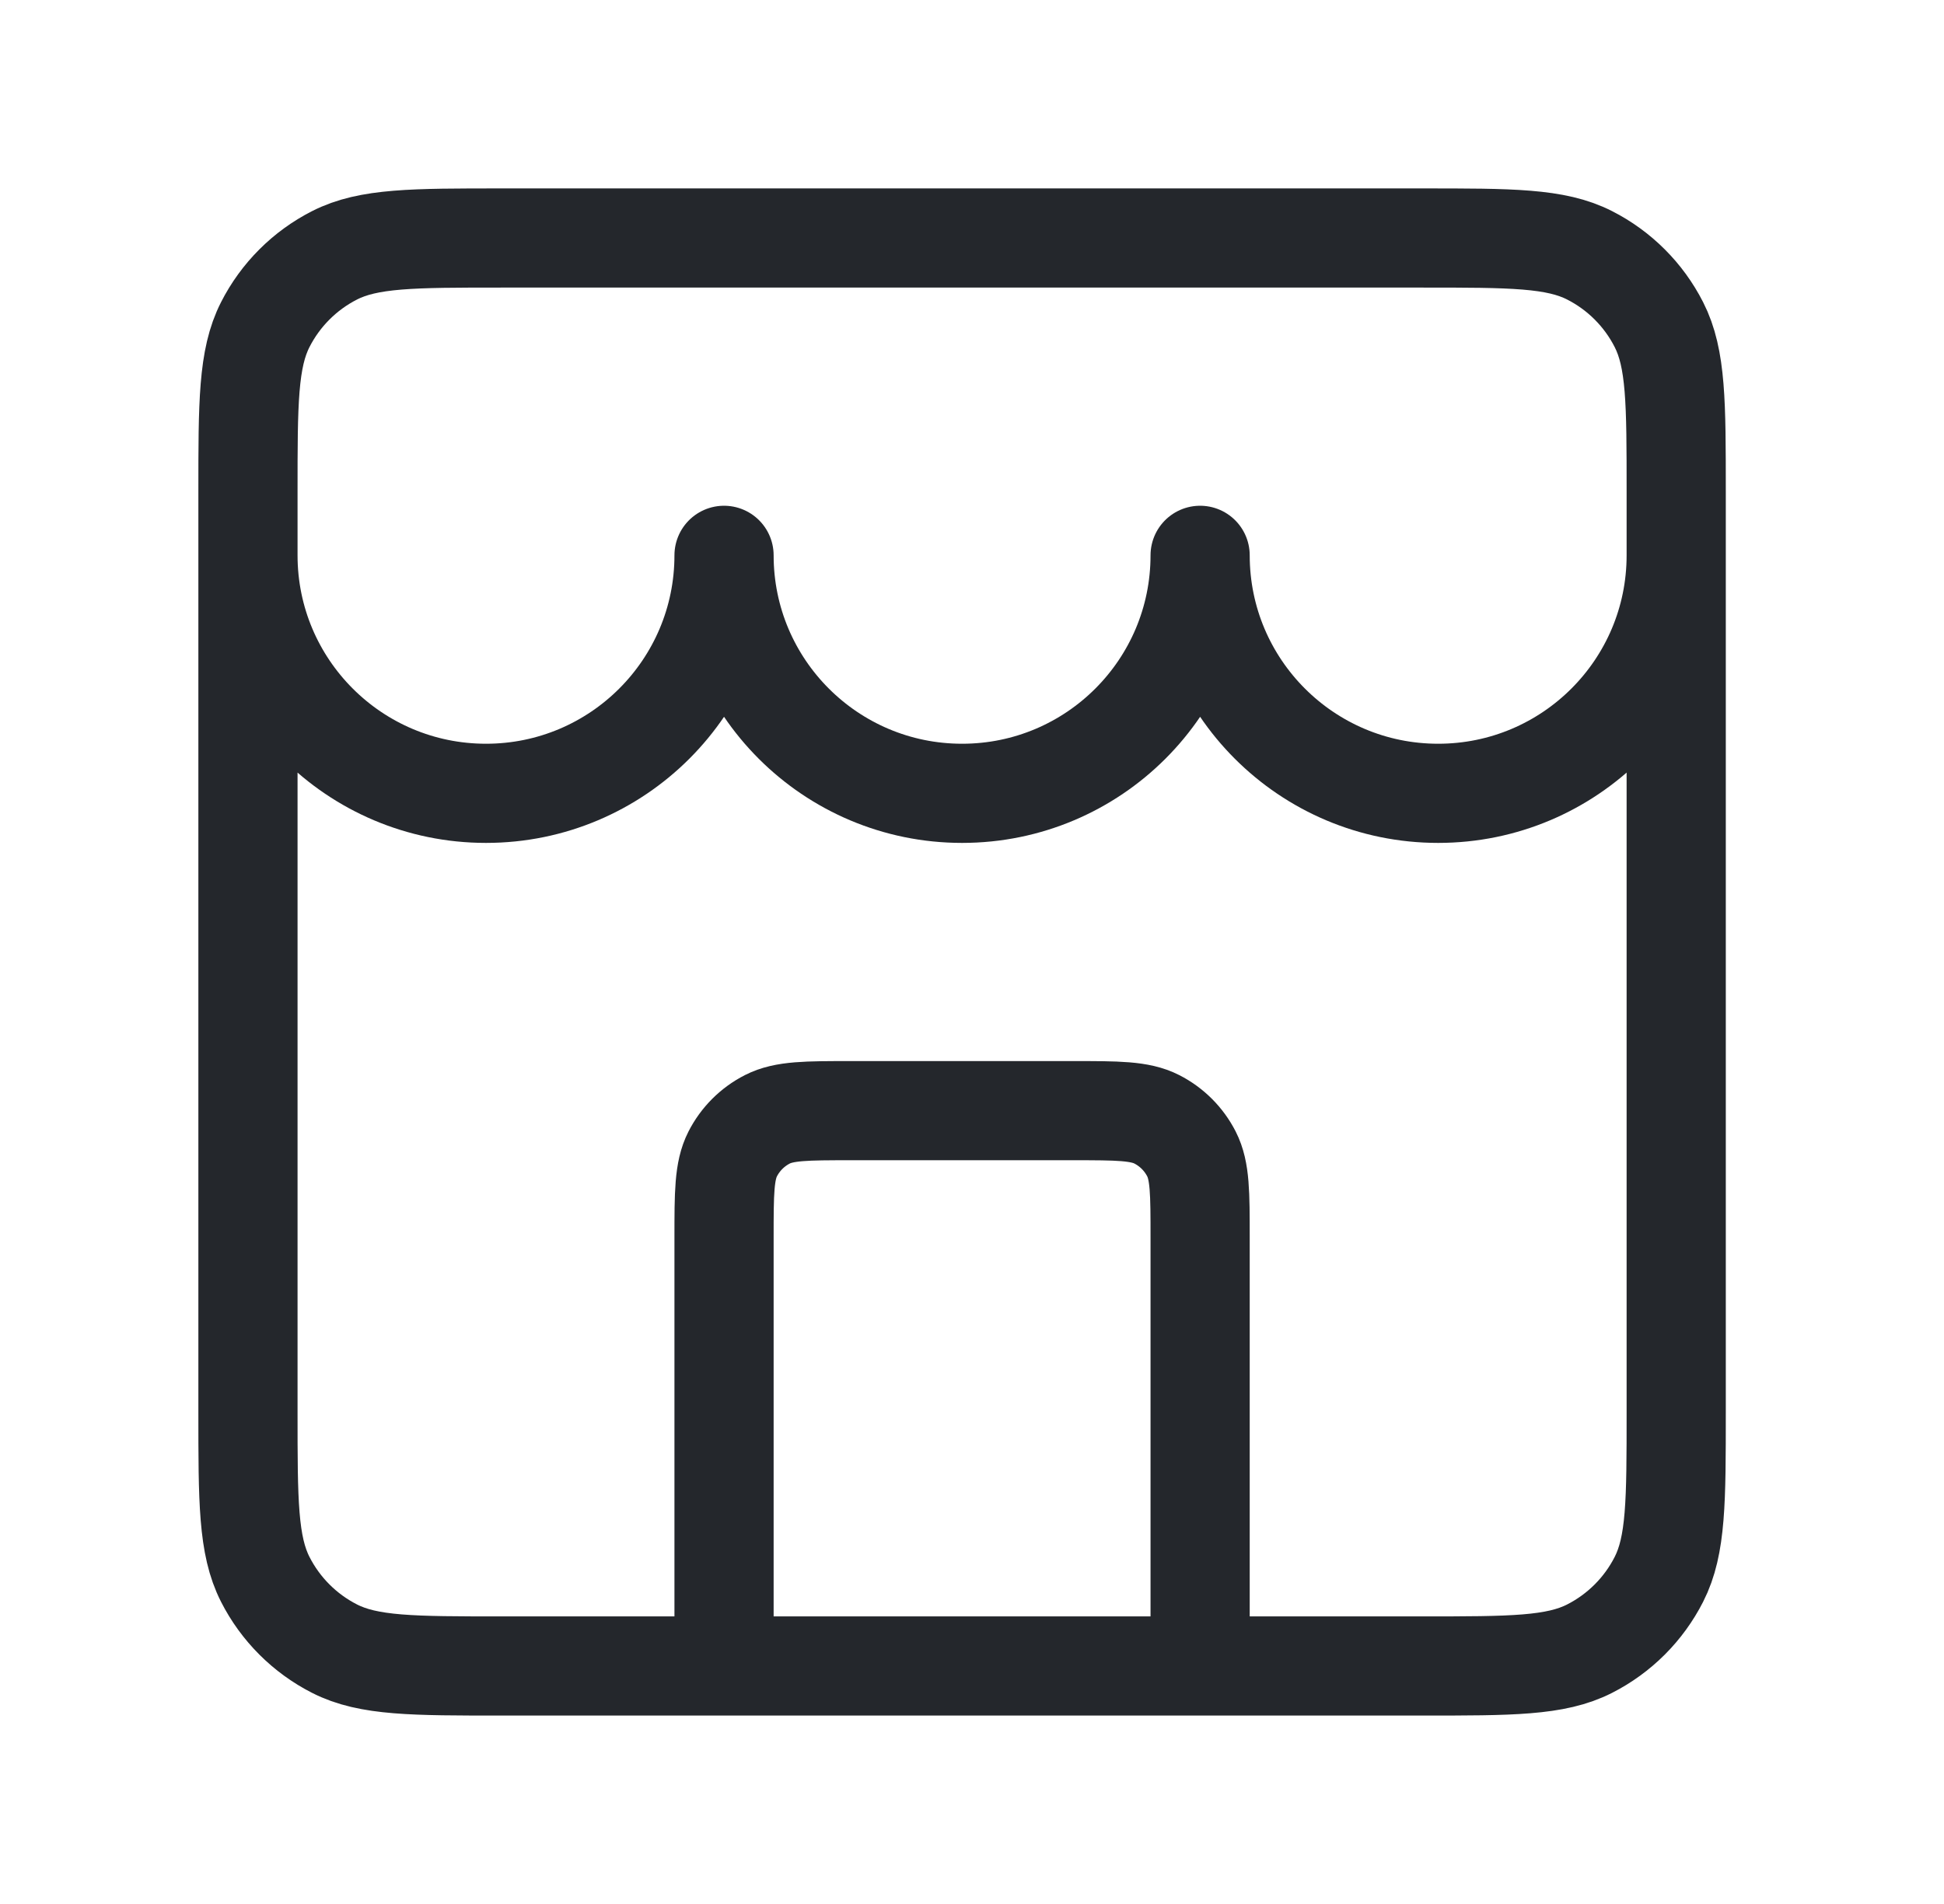<svg width="49" height="48" viewBox="0 0 49 48" fill="none" xmlns="http://www.w3.org/2000/svg">
<g id="building-02">
<path id="Icon" d="M30.25 42V31.2C30.25 30.08 30.25 29.52 30.032 29.092C29.84 28.716 29.534 28.41 29.158 28.218C28.73 28 28.17 28 27.05 28H21.45C20.33 28 19.77 28 19.342 28.218C18.966 28.41 18.66 28.716 18.468 29.092C18.25 29.52 18.25 30.08 18.25 31.2V42M6.25 14C6.25 17.314 8.936 20 12.25 20C15.564 20 18.25 17.314 18.25 14C18.25 17.314 20.936 20 24.25 20C27.564 20 30.25 17.314 30.25 14C30.25 17.314 32.936 20 36.25 20C39.564 20 42.25 17.314 42.25 14M12.65 42H35.85C38.09 42 39.21 42 40.066 41.564C40.819 41.181 41.431 40.569 41.814 39.816C42.25 38.96 42.25 37.84 42.25 35.6V12.4C42.25 10.16 42.25 9.04 41.814 8.184C41.431 7.431 40.819 6.819 40.066 6.436C39.21 6 38.09 6 35.85 6H12.65C10.41 6 9.29 6 8.434 6.436C7.681 6.819 7.069 7.431 6.686 8.184C6.25 9.04 6.25 10.16 6.25 12.4V35.6C6.25 37.84 6.25 38.96 6.686 39.816C7.069 40.569 7.681 41.181 8.434 41.564C9.29 42 10.41 42 12.65 42Z" stroke="#24272C" stroke-width="2.5" stroke-linecap="round" stroke-linejoin="round"/>
</g>
</svg>
